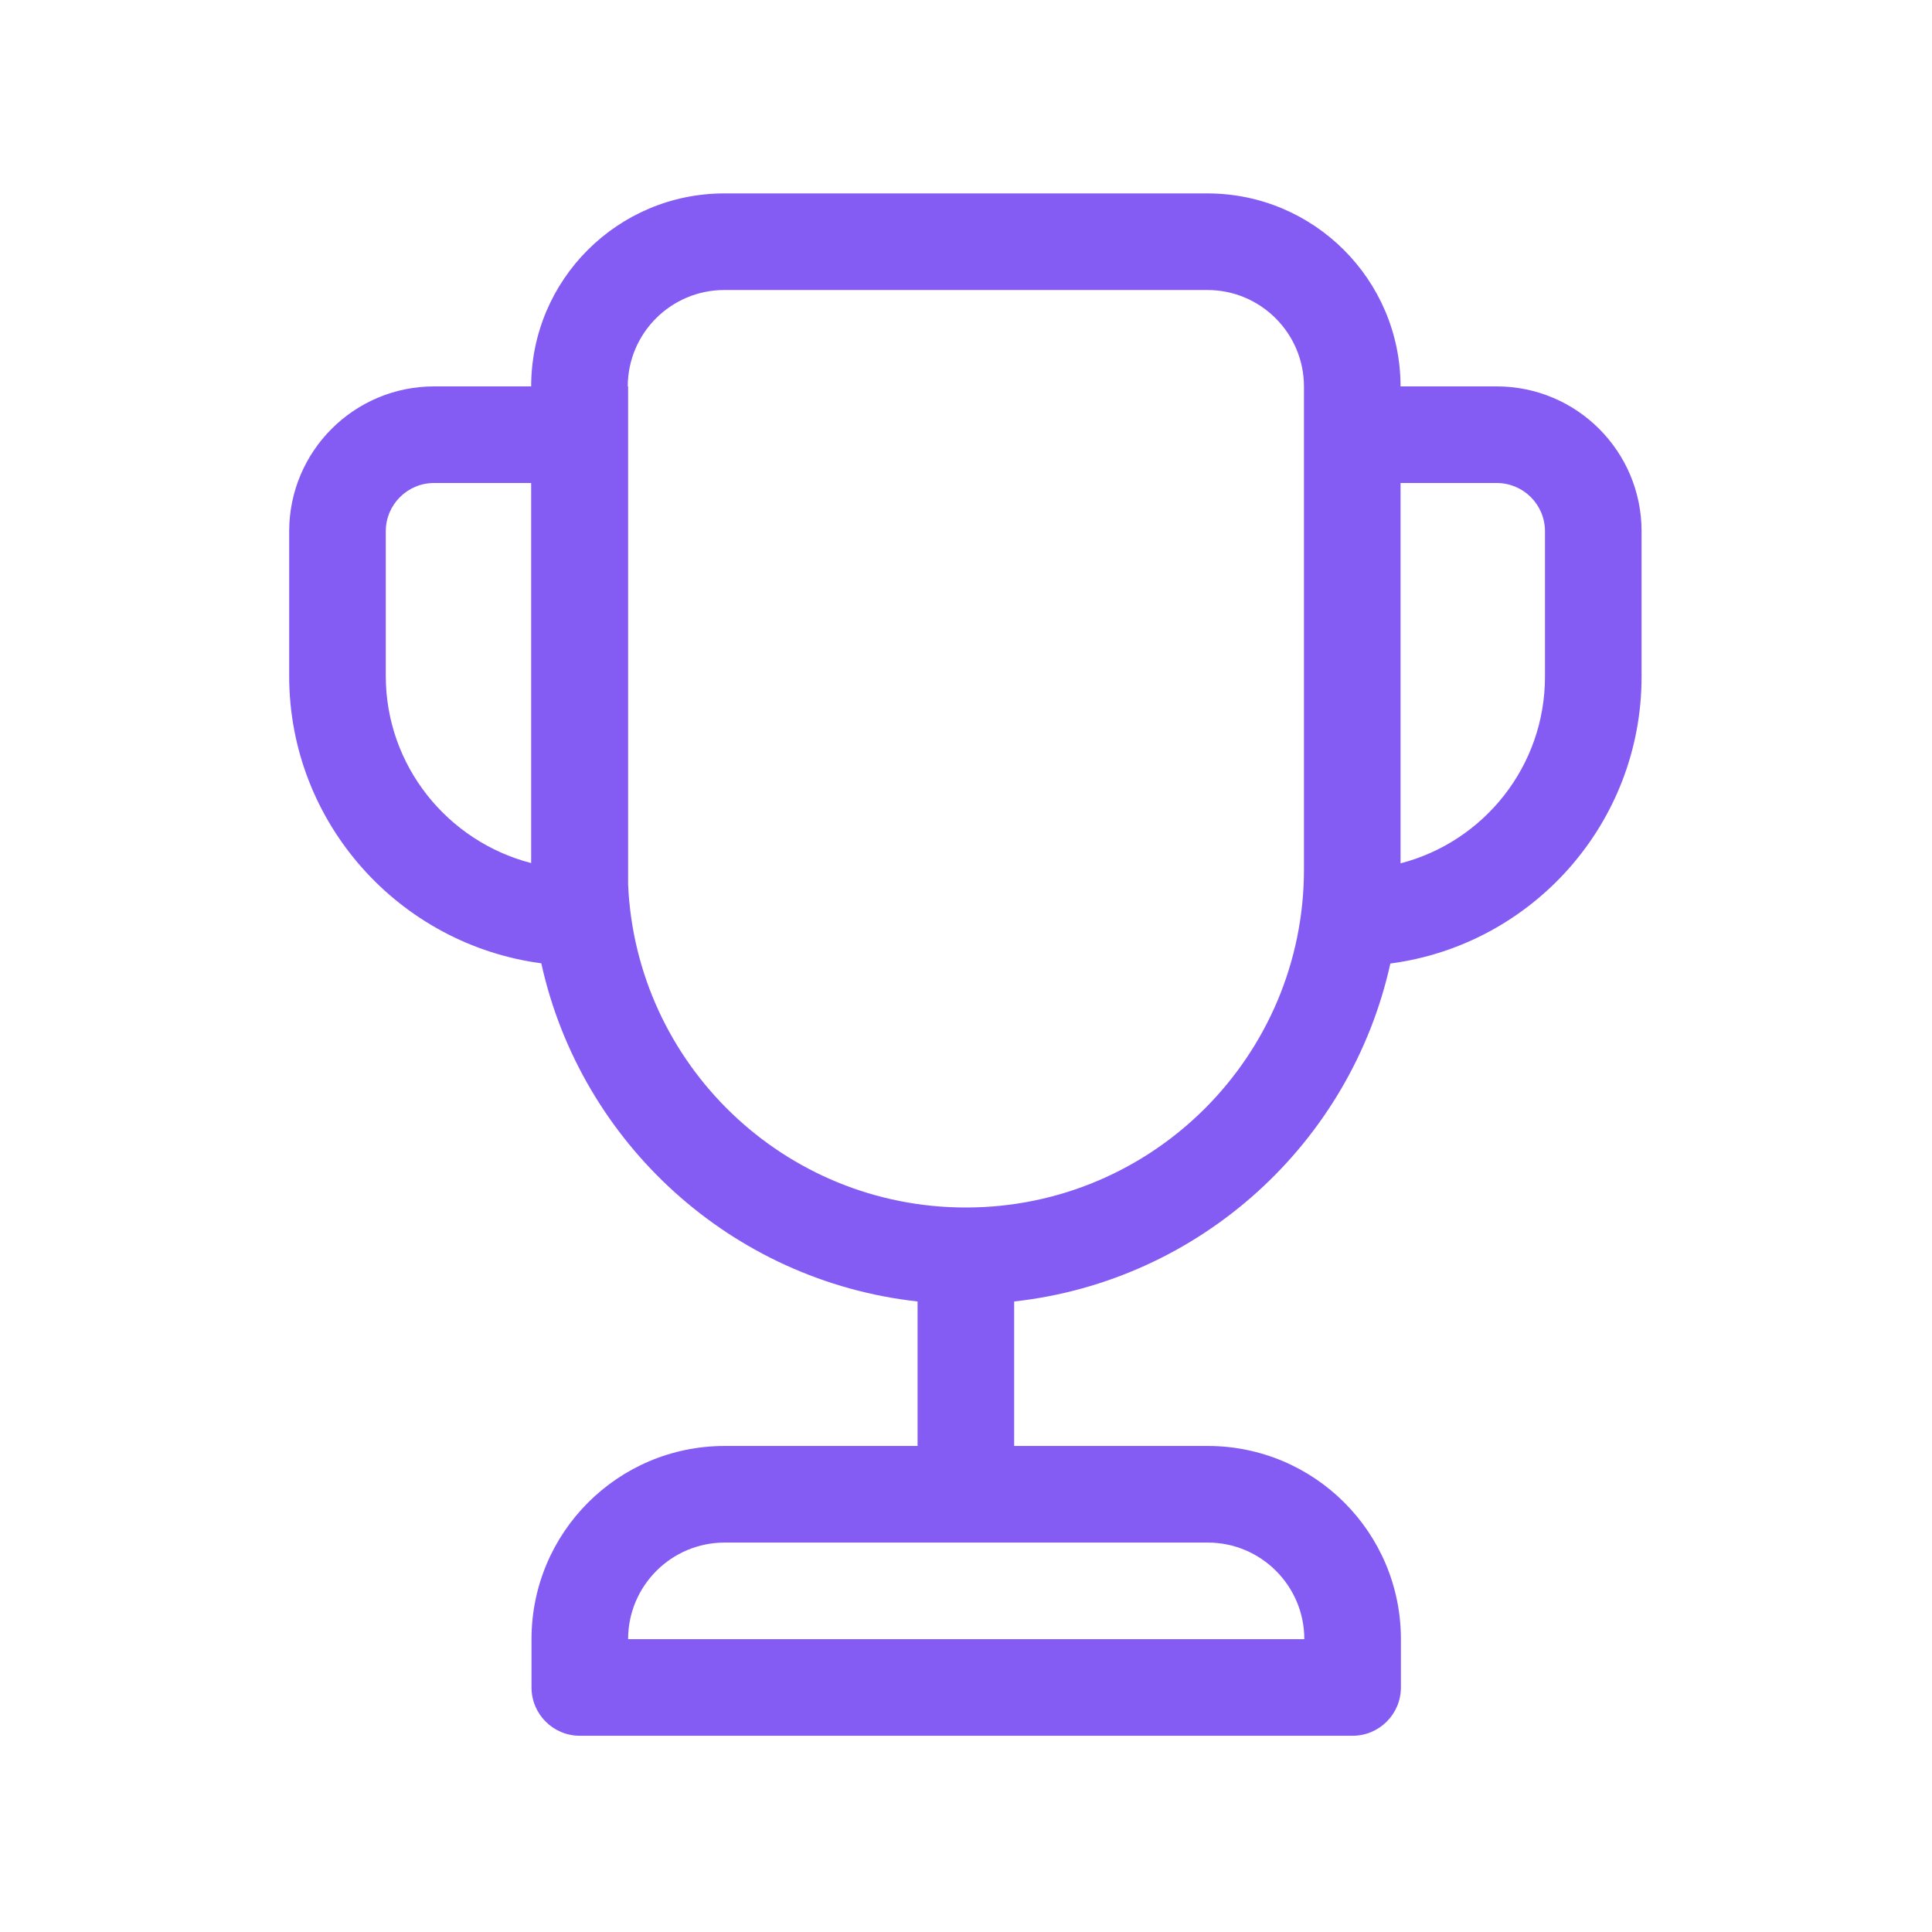 <svg width="28" height="28" viewBox="0 0 28 28" fill="none" xmlns="http://www.w3.org/2000/svg">
<path d="M4.191 9.797C4.191 11.93 5.79 13.688 7.845 13.961C8.418 16.564 10.602 18.564 13.298 18.862V20.956H10.503C8.956 20.956 7.703 22.209 7.703 23.756V24.456C7.703 24.842 8.016 25.156 8.403 25.156H19.603C19.989 25.156 20.303 24.842 20.303 24.456V23.756C20.303 22.209 19.049 20.956 17.503 20.956H14.698V18.862C17.393 18.564 19.576 16.566 20.15 13.964C22.205 13.694 23.791 11.935 23.791 9.807V7.7C23.791 6.54 22.851 5.6 21.691 5.6H20.298C20.296 4.055 19.043 2.803 17.498 2.803H10.498C8.952 2.803 7.699 4.055 7.698 5.6H6.291C5.132 5.6 4.191 6.54 4.191 7.7V9.797ZM6.291 7H7.698V12.508C6.488 12.196 5.591 11.098 5.591 9.797V7.7C5.591 7.313 5.905 7 6.291 7ZM20.298 7H21.691C22.078 7 22.391 7.313 22.391 7.7V9.807C22.391 11.108 21.502 12.201 20.298 12.512V7ZM18.898 5.603V12.6C18.898 15.306 16.704 17.5 13.998 17.5C11.365 17.5 9.217 15.423 9.103 12.819V5.6H9.098C9.099 4.828 9.726 4.203 10.498 4.203H17.498C18.271 4.203 18.898 4.83 18.898 5.603ZM9.103 23.756C9.103 22.983 9.73 22.356 10.503 22.356H17.503C18.276 22.356 18.903 22.983 18.903 23.756H9.103Z" fill="#845CF3"/>
</svg>
